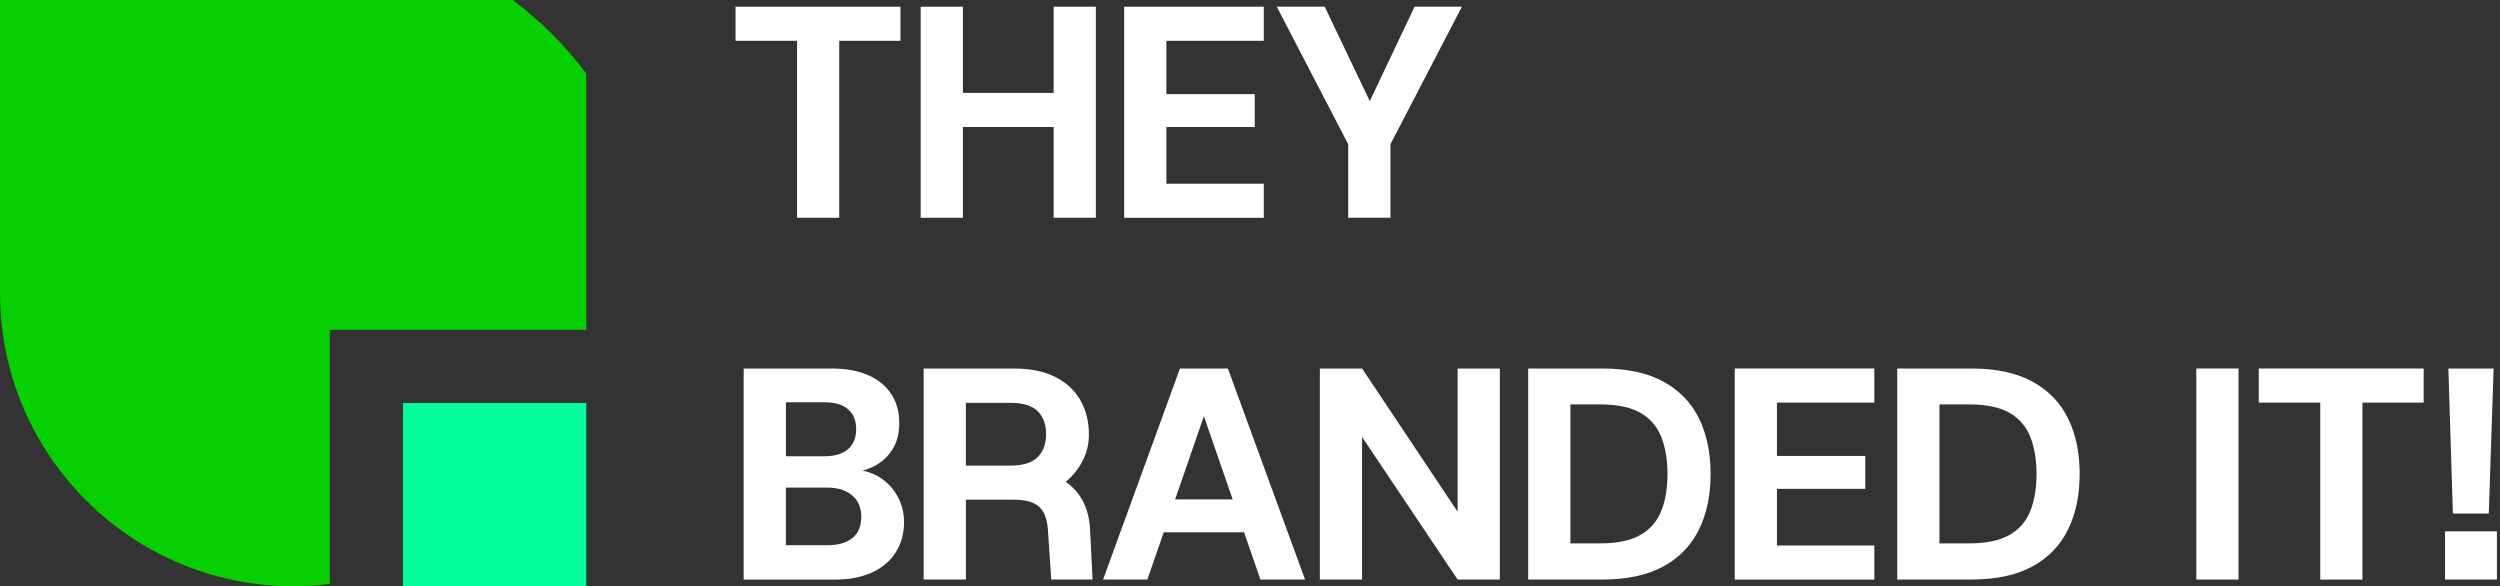 <svg width="597" height="140" viewBox="0 0 597 140" fill="none" xmlns="http://www.w3.org/2000/svg">
<rect x="0" y="0" width="597" height="140" fill="#333333" stroke="none"/>
<g clip-path="url(#clip0_2_53)">
<path d="M140 17.56V78.75H78.75V139.45C75.89 139.81 72.96 140 70 140C67.04 140 64.12 139.81 61.25 139.45C35.75 136.25 14.47 119.29 5.11 96.25C2.87 90.73 1.31 84.86 0.55 78.75C0.19 75.88 0 72.96 0 70V0H122.44C129.09 4.99 135.01 10.91 140 17.56Z" fill="#06D001"/>
<path d="M140 96.25H96.25V140H140V96.25Z" fill="#00FF9C"/>
<path d="M190.34 52V9.74H175.65V1.6H215.03V9.74H200.41V52H190.33H190.34Z" fill="white"/>
<path d="M219.86 52V1.6H229.94V52H219.86ZM228.64 30.33V22.19H253.26V30.33H228.64ZM251.61 52V1.6H261.69V52H251.61Z" fill="white"/>
<path d="M268.45 52V1.6H301.79V9.74H278.53V22.48H299.63V30.33H278.53V43.87H301.79V52.01H268.45V52Z" fill="white"/>
<path d="M321.95 52V34.43L304.89 1.6H316.34L328.44 26.94H325.78L337.8 1.6H349.1L332.04 34.43V52H321.96H321.95Z" fill="white"/>
<path d="M177.59 138.4V88H198.54C202.04 88 205 88.54 207.4 89.62C209.8 90.7 211.62 92.21 212.87 94.16C214.12 96.1 214.74 98.37 214.74 100.96C214.74 103.55 214.19 105.64 213.08 107.37C211.98 109.1 210.52 110.42 208.72 111.33C206.92 112.24 204.94 112.79 202.78 112.99L203.93 112.2C206.23 112.25 208.29 112.85 210.09 114C211.89 115.15 213.31 116.66 214.34 118.54C215.37 120.42 215.89 122.45 215.89 124.66C215.89 127.35 215.24 129.74 213.95 131.82C212.66 133.9 210.77 135.53 208.3 136.68C205.83 137.83 202.82 138.41 199.26 138.41H177.59V138.4ZM187.67 108.95H196.89C199.34 108.95 201.21 108.39 202.51 107.26C203.81 106.13 204.45 104.54 204.45 102.47C204.45 100.4 203.81 98.88 202.54 97.75C201.27 96.62 199.36 96.06 196.82 96.06H187.68V108.95H187.67ZM187.67 130.19H197.68C200.22 130.19 202.19 129.61 203.58 128.46C204.97 127.31 205.67 125.63 205.67 123.42C205.67 121.21 204.95 119.56 203.51 118.31C202.07 117.06 200.08 116.44 197.53 116.44H187.67V130.19Z" fill="white"/>
<path d="M220.57 138.4V88H241.95C246.03 88 249.4 88.68 252.07 90.05C254.73 91.42 256.73 93.29 258.05 95.67C259.37 98.05 260.03 100.72 260.03 103.7C260.03 106 259.53 108.13 258.52 110.07C257.51 112.01 256.17 113.68 254.49 115.07C256.31 116.32 257.72 117.93 258.7 119.89C259.68 121.86 260.22 124.11 260.32 126.66L260.9 138.4H251.04L250.25 126.66C250.15 124.98 249.83 123.6 249.28 122.52C248.73 121.44 247.88 120.64 246.72 120.11C245.57 119.58 244.01 119.32 242.04 119.32H230.66V138.4H220.58H220.57ZM230.65 111.18H241.31C244.29 111.18 246.45 110.51 247.79 109.16C249.13 107.82 249.81 105.99 249.81 103.69C249.81 101.39 249.14 99.5 247.79 98.18C246.45 96.86 244.29 96.2 241.31 96.2H230.65V111.18Z" fill="white"/>
<path d="M263.41 138.4L281.77 88H293.22L311.65 138.4H300.99L285.44 93.47H289.54L273.99 138.4H263.41ZM271.91 127.1L274.57 119.25H300.49L303.15 127.1H271.9H271.91Z" fill="white"/>
<path d="M315.18 138.4V88H325.26L348.08 122.2V88H358.16V138.4H348.08L325.26 104.34V138.4H315.18Z" fill="white"/>
<path d="M364.93 138.4V88H382.64C388.54 88 393.4 89.04 397.22 91.13C401.04 93.22 403.87 96.15 405.72 99.91C407.57 103.68 408.49 108.11 408.49 113.19C408.49 118.27 407.57 122.65 405.72 126.44C403.87 130.23 401.04 133.17 397.22 135.26C393.4 137.35 388.54 138.39 382.64 138.39H364.93V138.4ZM375.01 129.76H382.07C386.15 129.76 389.35 129.1 391.68 127.78C394.01 126.46 395.68 124.56 396.68 122.09C397.69 119.62 398.19 116.65 398.19 113.2C398.19 109.75 397.69 106.77 396.68 104.27C395.67 101.77 394 99.87 391.68 98.55C389.35 97.23 386.15 96.57 382.07 96.57H375.01V129.76Z" fill="white"/>
<path d="M414.25 138.4V88H447.59V96.14H424.33V108.88H445.43V116.73H424.33V130.27H447.59V138.41H414.25V138.4Z" fill="white"/>
<path d="M453.06 138.4V88H470.77C476.67 88 481.53 89.04 485.35 91.13C489.17 93.22 492 96.15 493.85 99.91C495.7 103.68 496.62 108.11 496.62 113.19C496.62 118.27 495.7 122.65 493.85 126.44C492 130.23 489.17 133.17 485.35 135.26C481.53 137.35 476.67 138.39 470.77 138.39H453.06V138.4ZM463.14 129.76H470.2C474.28 129.76 477.48 129.1 479.81 127.78C482.14 126.46 483.81 124.56 484.81 122.09C485.82 119.62 486.32 116.65 486.32 113.2C486.32 109.75 485.82 106.77 484.81 104.27C483.8 101.77 482.13 99.87 479.81 98.55C477.48 97.23 474.28 96.57 470.2 96.57H463.14V129.76Z" fill="white"/>
<path d="M524.48 138.4V88H534.56V138.4H524.48Z" fill="white"/>
<path d="M554.08 138.4V96.14H539.39V88H578.77V96.14H564.15V138.4H554.07H554.08Z" fill="white"/>
<path d="M583.88 138.4V126.88H596.26V138.4H583.88ZM585.75 122.63L584.67 88H595.47L594.32 122.63H585.75Z" fill="white"/>
</g>
<defs>
<clipPath id="clip0_2_53">
<rect width="596.27" height="140" fill="white"/>
</clipPath>
</defs>
</svg>
